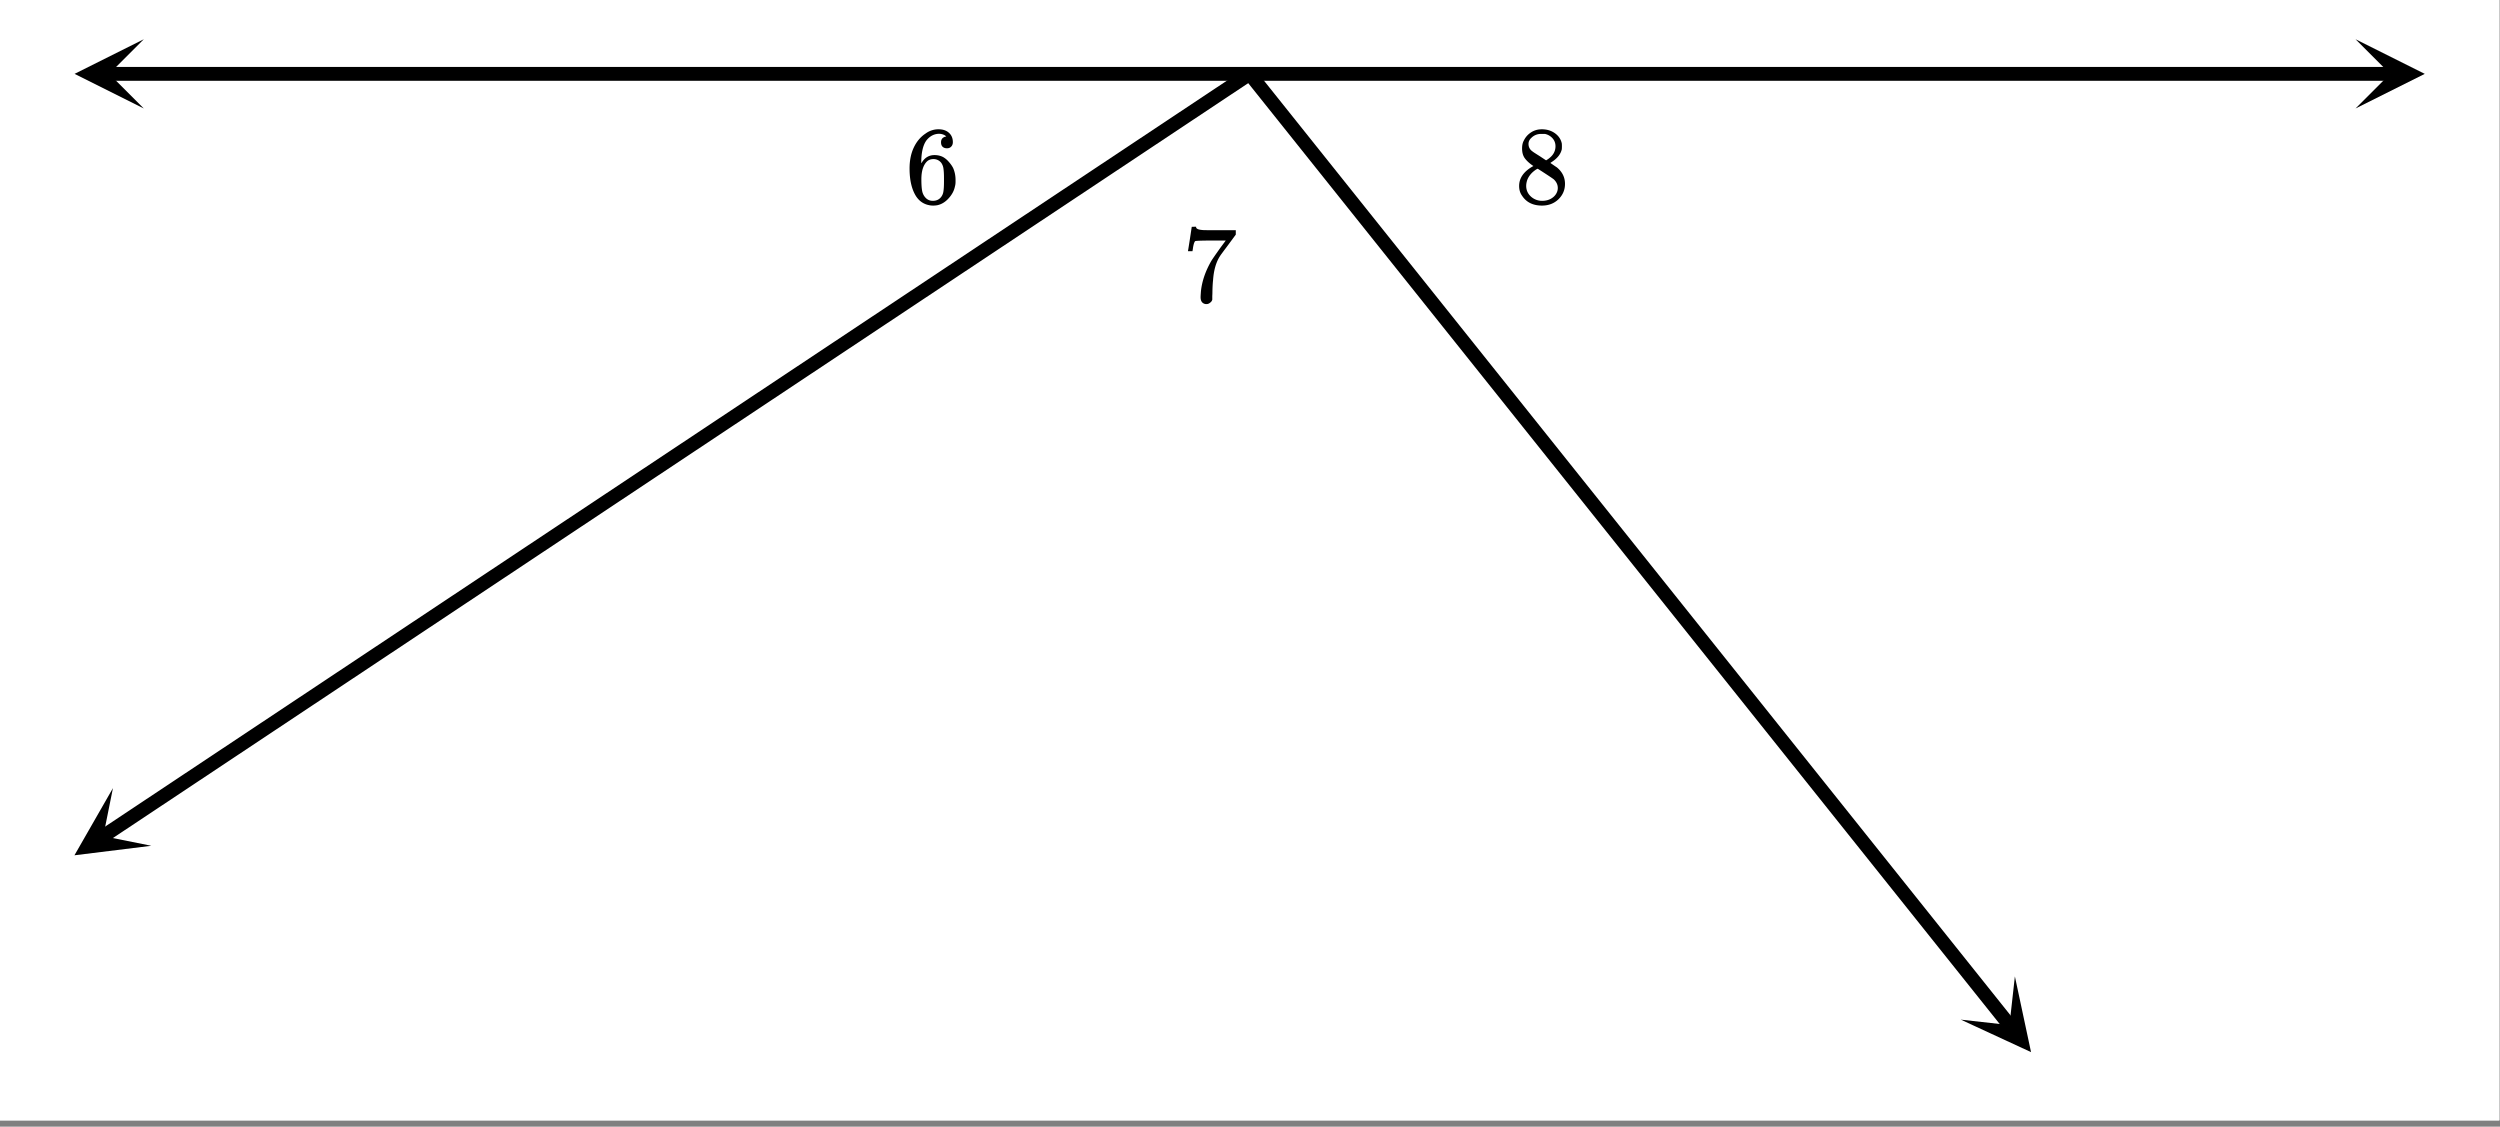 <svg xmlns="http://www.w3.org/2000/svg" xmlns:xlink="http://www.w3.org/1999/xlink" width="405.44" height="182.72" viewBox="0 0 304.08 137.04"><rect x="0" y="0" width="304.08" height="137.04" fill="#808080" stroke="none"/><defs><symbol overflow="visible" id="h"><path d="M5.031-8.11c-.199-.195-.48-.304-.843-.328-.625 0-1.153.274-1.579.813-.418.586-.625 1.492-.625 2.719L2-4.86l.11-.172c.363-.54.859-.813 1.484-.813.414 0 .781.09 1.094.266a2.6 2.6 0 0 1 .64.547c.219.242.395.492.531.75.196.449.297.933.297 1.453v.234c0 .211-.027.403-.078.578-.105.532-.383 1.032-.828 1.5-.387.407-.82.66-1.297.766a2.688 2.688 0 0 1-.547.047c-.168 0-.32-.016-.453-.047-.668-.125-1.2-.484-1.594-1.078C.83-1.66.563-2.79.563-4.218c0-.97.171-1.817.515-2.548.344-.726.82-1.296 1.438-1.703a2.62 2.62 0 0 1 1.562-.515c.531 0 .953.14 1.266.421.32.282.484.665.484 1.141 0 .23-.07.414-.203.547-.125.137-.297.203-.516.203-.218 0-.398-.062-.53-.187-.126-.125-.188-.301-.188-.532 0-.406.21-.644.64-.718zm-.593 3.235a1.18 1.18 0 0 0-.97-.484c-.335 0-.605.105-.812.312C2.22-4.597 2-3.883 2-2.907c0 .794.05 1.345.156 1.657.094.273.242.5.453.688.22.187.477.28.782.28.457 0 .804-.171 1.046-.515.133-.187.22-.41.25-.672.04-.258.063-.64.063-1.14v-.422c0-.508-.023-.895-.063-1.156a1.566 1.566 0 0 0-.25-.688zm0 0"/></symbol><symbol overflow="visible" id="i"><path d="M.734-6.172C.742-6.192.82-6.68.97-7.64l.219-1.453c0-.008.085-.015.265-.015h.266v.046c0 .094.066.172.203.235.133.062.367.105.703.125.344.012 1.102.015 2.281.015h1.64v.532l-.921 1.25c-.137.187-.293.398-.469.625l-.39.531a7.378 7.378 0 0 0-.157.234c-.468.73-.746 1.704-.828 2.922-.043.375-.07.883-.078 1.516 0 .125-.008.258-.015.39v.438a.62.62 0 0 1-.266.375.674.674 0 0 1-.438.172.692.692 0 0 1-.53-.219c-.126-.144-.188-.351-.188-.625 0-.125.015-.379.046-.765.133-1.208.555-2.426 1.266-3.657.176-.281.55-.82 1.125-1.625l.625-.843h-1.25c-1.574 0-2.398.027-2.469.078-.043.023-.093.12-.156.296a3.92 3.92 0 0 0-.125.625c-.023.157-.039.247-.047.266v.031H.734zm0 0"/></symbol><symbol overflow="visible" id="j"><path d="M2.313-4.516c-.438-.289-.778-.593-1.016-.906-.242-.312-.36-.723-.36-1.234 0-.383.07-.707.22-.969.195-.406.488-.734.874-.984.383-.25.82-.375 1.313-.375.613 0 1.144.164 1.594.484.445.324.722.734.828 1.234.007.055.015.164.015.329 0 .199-.008.328-.015.39-.137.594-.547 1.11-1.235 1.547l-.156.11c.5.343.758.523.781.53.664.544 1 1.215 1 2.016 0 .73-.265 1.356-.797 1.875-.53.508-1.199.766-2 .766C2.254.297 1.441-.11.922-.922c-.23-.32-.344-.71-.344-1.172 0-.976.578-1.785 1.735-2.422zM5-6.922c0-.383-.125-.71-.375-.984a1.69 1.69 0 0 0-.922-.516h-.437c-.48 0-.883.164-1.204.485-.23.21-.343.453-.343.734 0 .387.164.695.5.922.039.043.328.23.86.562l.78.516c.008-.008.067-.047.172-.11a2.95 2.95 0 0 0 .25-.187C4.758-5.883 5-6.36 5-6.922zM1.437-2.109c0 .523.192.96.579 1.312a2.01 2.01 0 0 0 1.359.516c.363 0 .695-.07 1-.219.3-.156.531-.36.688-.61.144-.226.218-.472.218-.734 0-.383-.156-.726-.468-1.031-.075-.07-.45-.328-1.125-.766l-.407-.265C3.133-4 3.02-4.07 2.937-4.125l-.109-.063-.156.079c-.563.367-.938.812-1.125 1.343-.074.243-.11.461-.11.657zm0 0"/></symbol><clipPath id="a"><path d="M0 0h304v136.277H0zm0 0"/></clipPath><clipPath id="b"><path d="M9.07 4.773H18V14H9.07zm0 0"/></clipPath><clipPath id="c"><path d="M286.508 4.773H295V14h-8.492zm0 0"/></clipPath><clipPath id="d"><path d="M9 95h10v10H9zm0 0"/></clipPath><clipPath id="e"><path d="M18.402 102.875l-39.457 26.234-26.234-39.457 39.457-26.234zm0 0"/></clipPath><clipPath id="f"><path d="M238 118h10v10h-10zm0 0"/></clipPath><clipPath id="g"><path d="M245.074 118.762l29.57 37.023-37.019 29.57-29.574-37.02zm0 0"/></clipPath></defs><g clip-path="url(#a)" fill="#fff"><path d="M0 0h304v137.023H0zm0 0"/><path d="M0 0h304v137.023H0zm0 0"/></g><path d="M13.195 8.984h277.61" fill="none" stroke-width="1.685" stroke="#000"/><g clip-path="url(#b)"><path d="M17.492 4.773L9.07 8.984l8.422 4.211-4.21-4.21zm0 0"/></g><g clip-path="url(#c)"><path d="M286.508 4.773l8.422 4.211-8.422 4.211 4.21-4.21zm0 0"/></g><path d="M152 8.984L12.492 101.746" fill="none" stroke-width="1.685" stroke="#000"/><g clip-path="url(#d)"><g clip-path="url(#e)"><path d="M18.402 102.875l-9.347 1.156 4.683-8.172-1.175 5.84zm0 0"/></g></g><path d="M152 8.984l92.465 115.766" fill="none" stroke-width="1.685" stroke="#000"/><g clip-path="url(#f)"><g clip-path="url(#g)"><path d="M245.074 118.762l1.965 9.21-8.547-3.952 5.922.664zm0 0"/></g></g><use xlink:href="#h" x="110.069" y="24.709"/><use xlink:href="#i" x="143.764" y="36.69"/><use xlink:href="#j" x="184.197" y="24.709"/></svg>